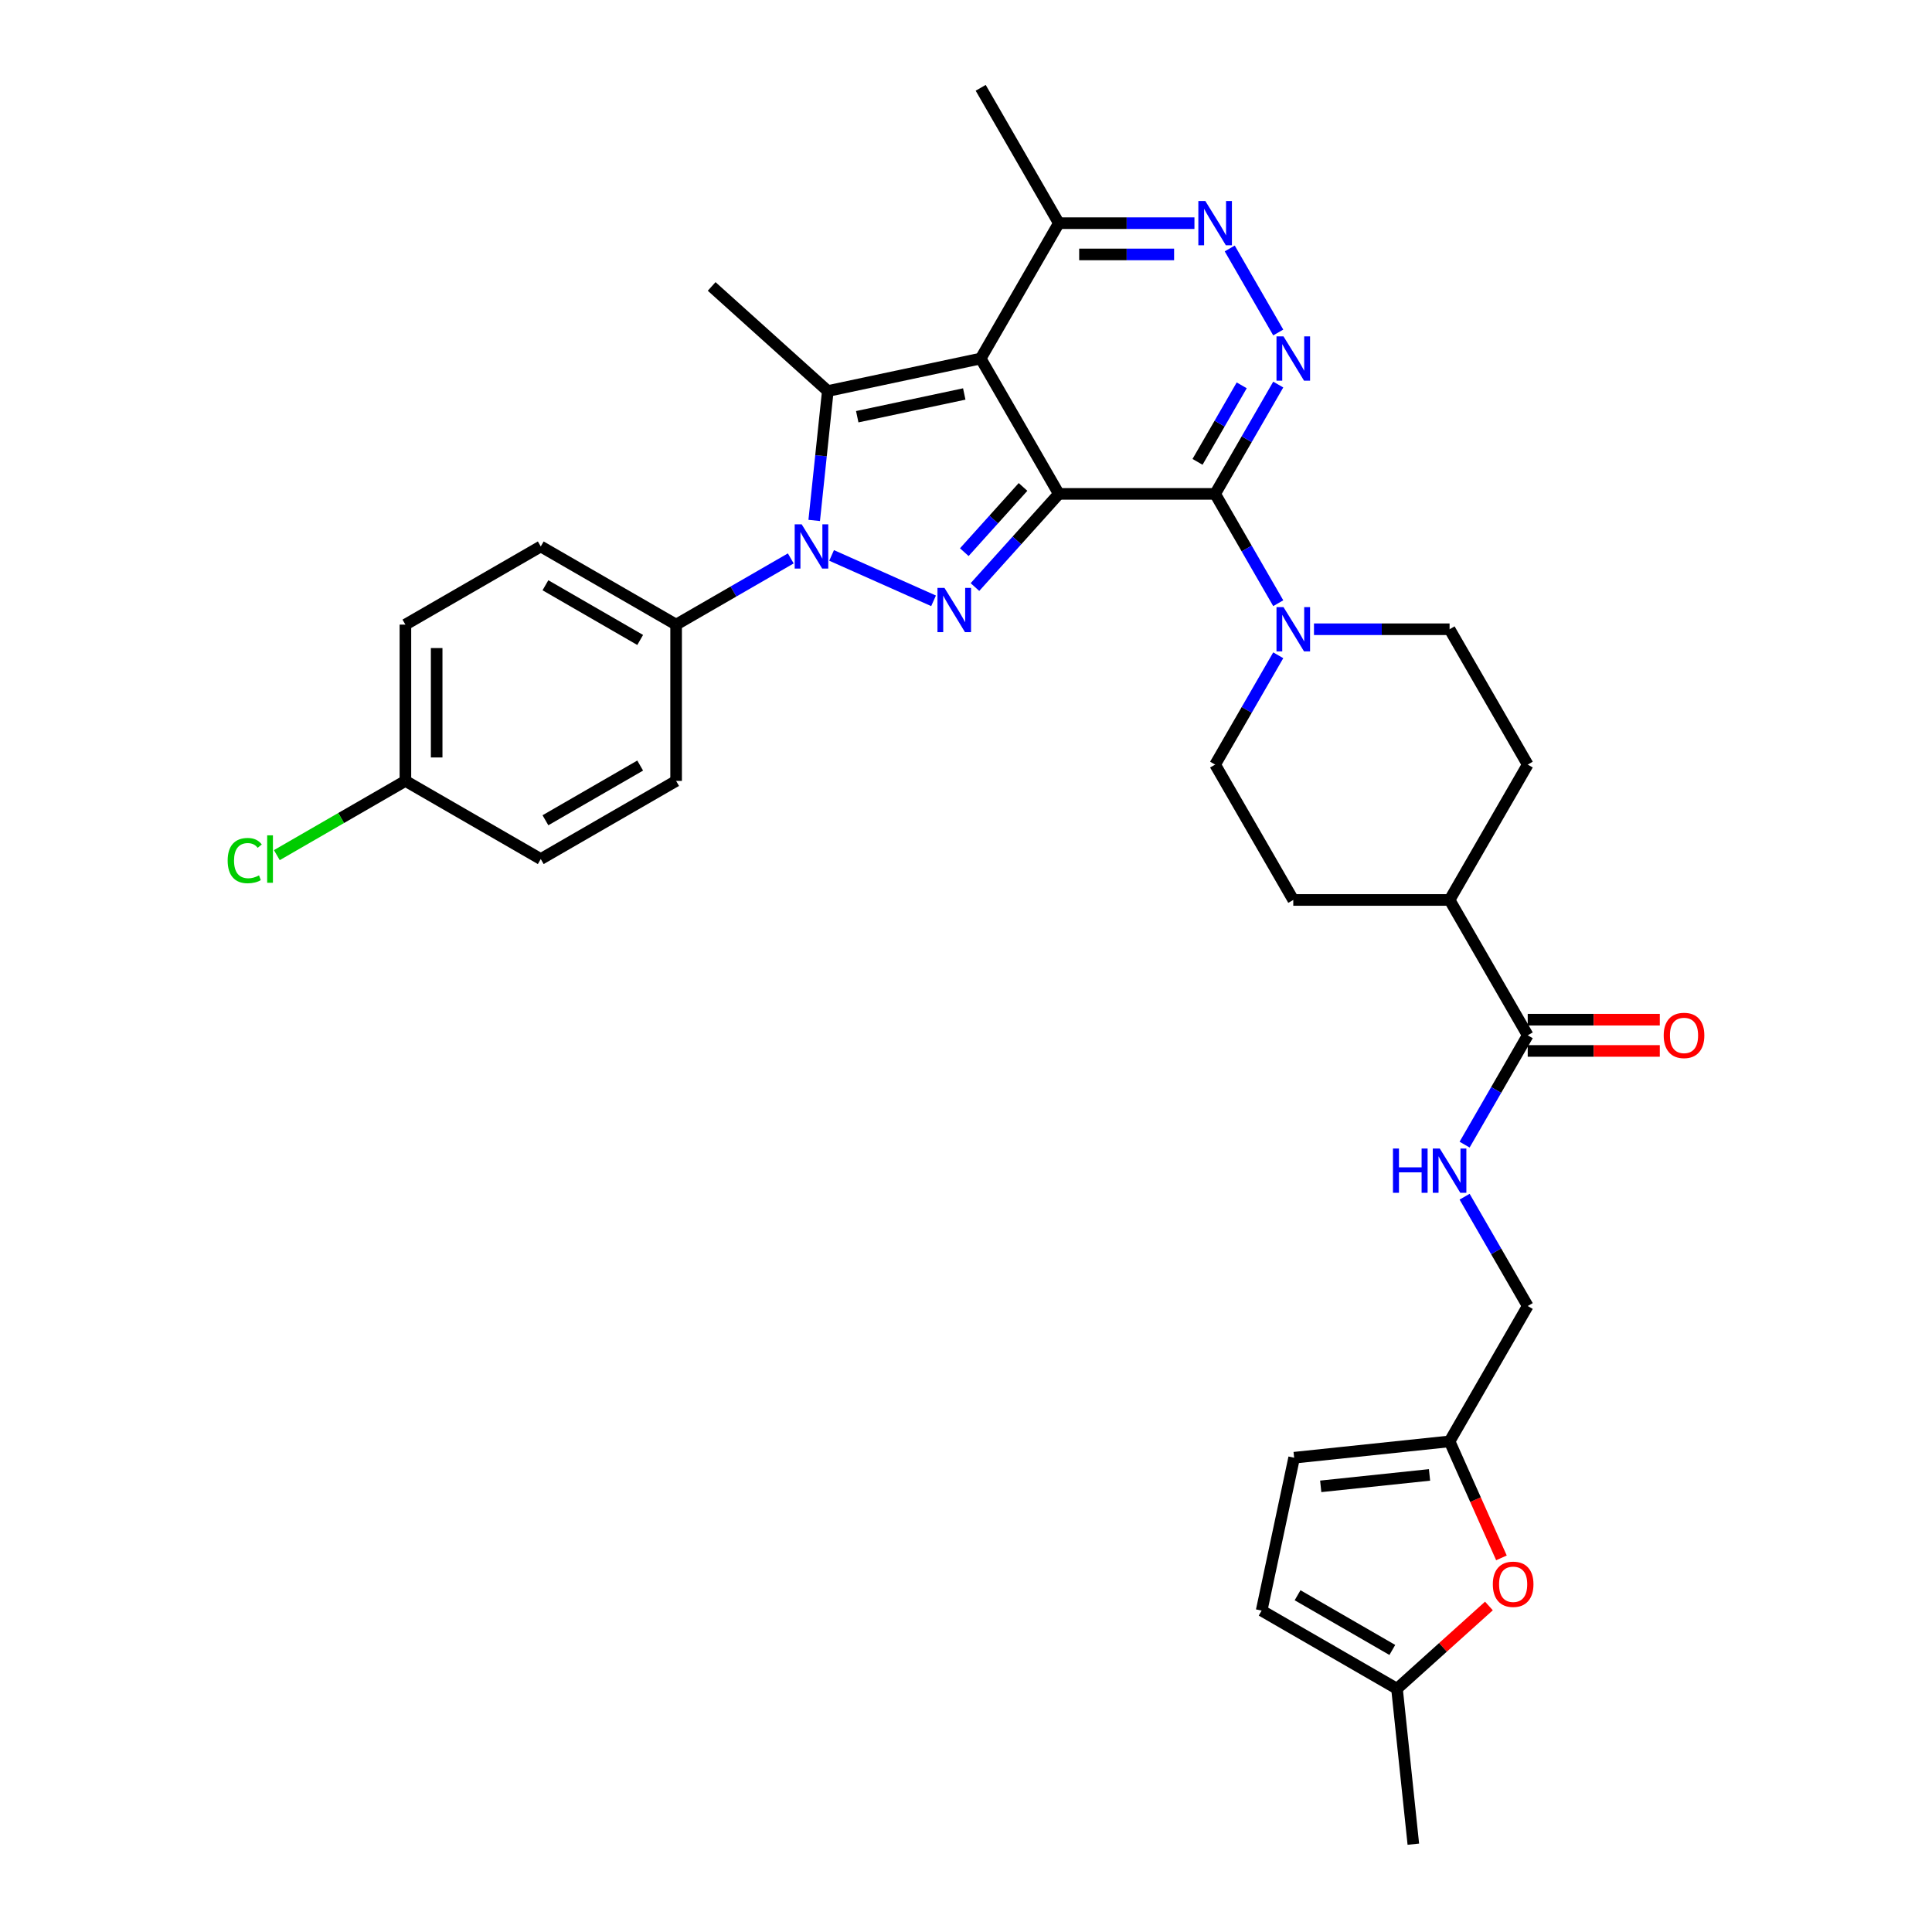 <?xml version='1.0' encoding='iso-8859-1'?>
<svg version='1.1' baseProfile='full'
              xmlns='http://www.w3.org/2000/svg'
                      xmlns:rdkit='http://www.rdkit.org/xml'
                      xmlns:xlink='http://www.w3.org/1999/xlink'
                  xml:space='preserve'
width='1000px' height='1000px' viewBox='0 0 1000 1000'>
<!-- END OF HEADER -->
<rect style='opacity:1.0;fill:#FFFFFF;stroke:none' width='1000' height='1000' x='0' y='0'> </rect>
<path class='bond-0' d='M 548.053,255.635 L 507.604,185.575' style='fill:none;fill-rule:evenodd;stroke:#000000;stroke-width:6px;stroke-linecap:butt;stroke-linejoin:miter;stroke-opacity:1' />
<path class='bond-1' d='M 548.053,255.635 L 526.342,279.746' style='fill:none;fill-rule:evenodd;stroke:#000000;stroke-width:6px;stroke-linecap:butt;stroke-linejoin:miter;stroke-opacity:1' />
<path class='bond-1' d='M 526.342,279.746 L 504.632,303.858' style='fill:none;fill-rule:evenodd;stroke:#0000FF;stroke-width:6px;stroke-linecap:butt;stroke-linejoin:miter;stroke-opacity:1' />
<path class='bond-1' d='M 529.516,252.042 L 514.319,268.92' style='fill:none;fill-rule:evenodd;stroke:#000000;stroke-width:6px;stroke-linecap:butt;stroke-linejoin:miter;stroke-opacity:1' />
<path class='bond-1' d='M 514.319,268.92 L 499.121,285.798' style='fill:none;fill-rule:evenodd;stroke:#0000FF;stroke-width:6px;stroke-linecap:butt;stroke-linejoin:miter;stroke-opacity:1' />
<path class='bond-2' d='M 548.053,255.635 L 628.951,255.635' style='fill:none;fill-rule:evenodd;stroke:#000000;stroke-width:6px;stroke-linecap:butt;stroke-linejoin:miter;stroke-opacity:1' />
<path class='bond-4' d='M 507.604,185.575 L 428.473,202.394' style='fill:none;fill-rule:evenodd;stroke:#000000;stroke-width:6px;stroke-linecap:butt;stroke-linejoin:miter;stroke-opacity:1' />
<path class='bond-4' d='M 499.098,203.924 L 443.707,215.697' style='fill:none;fill-rule:evenodd;stroke:#000000;stroke-width:6px;stroke-linecap:butt;stroke-linejoin:miter;stroke-opacity:1' />
<path class='bond-8' d='M 507.604,185.575 L 548.053,115.515' style='fill:none;fill-rule:evenodd;stroke:#000000;stroke-width:6px;stroke-linecap:butt;stroke-linejoin:miter;stroke-opacity:1' />
<path class='bond-3' d='M 483.21,310.985 L 430.435,287.488' style='fill:none;fill-rule:evenodd;stroke:#0000FF;stroke-width:6px;stroke-linecap:butt;stroke-linejoin:miter;stroke-opacity:1' />
<path class='bond-5' d='M 628.951,255.635 L 645.285,227.343' style='fill:none;fill-rule:evenodd;stroke:#000000;stroke-width:6px;stroke-linecap:butt;stroke-linejoin:miter;stroke-opacity:1' />
<path class='bond-5' d='M 645.285,227.343 L 661.619,199.052' style='fill:none;fill-rule:evenodd;stroke:#0000FF;stroke-width:6px;stroke-linecap:butt;stroke-linejoin:miter;stroke-opacity:1' />
<path class='bond-5' d='M 619.839,239.057 L 631.273,219.254' style='fill:none;fill-rule:evenodd;stroke:#000000;stroke-width:6px;stroke-linecap:butt;stroke-linejoin:miter;stroke-opacity:1' />
<path class='bond-5' d='M 631.273,219.254 L 642.707,199.45' style='fill:none;fill-rule:evenodd;stroke:#0000FF;stroke-width:6px;stroke-linecap:butt;stroke-linejoin:miter;stroke-opacity:1' />
<path class='bond-7' d='M 628.951,255.635 L 645.285,283.926' style='fill:none;fill-rule:evenodd;stroke:#000000;stroke-width:6px;stroke-linecap:butt;stroke-linejoin:miter;stroke-opacity:1' />
<path class='bond-7' d='M 645.285,283.926 L 661.619,312.217' style='fill:none;fill-rule:evenodd;stroke:#0000FF;stroke-width:6px;stroke-linecap:butt;stroke-linejoin:miter;stroke-opacity:1' />
<path class='bond-11' d='M 409.306,289.033 L 379.631,306.166' style='fill:none;fill-rule:evenodd;stroke:#0000FF;stroke-width:6px;stroke-linecap:butt;stroke-linejoin:miter;stroke-opacity:1' />
<path class='bond-11' d='M 379.631,306.166 L 349.957,323.299' style='fill:none;fill-rule:evenodd;stroke:#000000;stroke-width:6px;stroke-linecap:butt;stroke-linejoin:miter;stroke-opacity:1' />
<path class='bond-34' d='M 421.433,269.372 L 424.953,235.883' style='fill:none;fill-rule:evenodd;stroke:#0000FF;stroke-width:6px;stroke-linecap:butt;stroke-linejoin:miter;stroke-opacity:1' />
<path class='bond-34' d='M 424.953,235.883 L 428.473,202.394' style='fill:none;fill-rule:evenodd;stroke:#000000;stroke-width:6px;stroke-linecap:butt;stroke-linejoin:miter;stroke-opacity:1' />
<path class='bond-26' d='M 428.473,202.394 L 368.354,148.263' style='fill:none;fill-rule:evenodd;stroke:#000000;stroke-width:6px;stroke-linecap:butt;stroke-linejoin:miter;stroke-opacity:1' />
<path class='bond-6' d='M 661.619,172.097 L 636.508,128.603' style='fill:none;fill-rule:evenodd;stroke:#0000FF;stroke-width:6px;stroke-linecap:butt;stroke-linejoin:miter;stroke-opacity:1' />
<path class='bond-33' d='M 618.24,115.515 L 583.146,115.515' style='fill:none;fill-rule:evenodd;stroke:#0000FF;stroke-width:6px;stroke-linecap:butt;stroke-linejoin:miter;stroke-opacity:1' />
<path class='bond-33' d='M 583.146,115.515 L 548.053,115.515' style='fill:none;fill-rule:evenodd;stroke:#000000;stroke-width:6px;stroke-linecap:butt;stroke-linejoin:miter;stroke-opacity:1' />
<path class='bond-33' d='M 607.712,131.694 L 583.146,131.694' style='fill:none;fill-rule:evenodd;stroke:#0000FF;stroke-width:6px;stroke-linecap:butt;stroke-linejoin:miter;stroke-opacity:1' />
<path class='bond-33' d='M 583.146,131.694 L 558.581,131.694' style='fill:none;fill-rule:evenodd;stroke:#000000;stroke-width:6px;stroke-linecap:butt;stroke-linejoin:miter;stroke-opacity:1' />
<path class='bond-17' d='M 661.619,339.172 L 645.285,367.463' style='fill:none;fill-rule:evenodd;stroke:#0000FF;stroke-width:6px;stroke-linecap:butt;stroke-linejoin:miter;stroke-opacity:1' />
<path class='bond-17' d='M 645.285,367.463 L 628.951,395.755' style='fill:none;fill-rule:evenodd;stroke:#000000;stroke-width:6px;stroke-linecap:butt;stroke-linejoin:miter;stroke-opacity:1' />
<path class='bond-18' d='M 680.111,325.695 L 715.205,325.695' style='fill:none;fill-rule:evenodd;stroke:#0000FF;stroke-width:6px;stroke-linecap:butt;stroke-linejoin:miter;stroke-opacity:1' />
<path class='bond-18' d='M 715.205,325.695 L 750.298,325.695' style='fill:none;fill-rule:evenodd;stroke:#000000;stroke-width:6px;stroke-linecap:butt;stroke-linejoin:miter;stroke-opacity:1' />
<path class='bond-31' d='M 548.053,115.515 L 507.604,45.455' style='fill:none;fill-rule:evenodd;stroke:#000000;stroke-width:6px;stroke-linecap:butt;stroke-linejoin:miter;stroke-opacity:1' />
<path class='bond-9' d='M 790.748,535.875 L 750.298,465.815' style='fill:none;fill-rule:evenodd;stroke:#000000;stroke-width:6px;stroke-linecap:butt;stroke-linejoin:miter;stroke-opacity:1' />
<path class='bond-13' d='M 790.748,535.875 L 774.414,564.166' style='fill:none;fill-rule:evenodd;stroke:#000000;stroke-width:6px;stroke-linecap:butt;stroke-linejoin:miter;stroke-opacity:1' />
<path class='bond-13' d='M 774.414,564.166 L 758.08,592.457' style='fill:none;fill-rule:evenodd;stroke:#0000FF;stroke-width:6px;stroke-linecap:butt;stroke-linejoin:miter;stroke-opacity:1' />
<path class='bond-20' d='M 790.748,543.964 L 824.927,543.964' style='fill:none;fill-rule:evenodd;stroke:#000000;stroke-width:6px;stroke-linecap:butt;stroke-linejoin:miter;stroke-opacity:1' />
<path class='bond-20' d='M 824.927,543.964 L 859.107,543.964' style='fill:none;fill-rule:evenodd;stroke:#FF0000;stroke-width:6px;stroke-linecap:butt;stroke-linejoin:miter;stroke-opacity:1' />
<path class='bond-20' d='M 790.748,527.785 L 824.927,527.785' style='fill:none;fill-rule:evenodd;stroke:#000000;stroke-width:6px;stroke-linecap:butt;stroke-linejoin:miter;stroke-opacity:1' />
<path class='bond-20' d='M 824.927,527.785 L 859.107,527.785' style='fill:none;fill-rule:evenodd;stroke:#FF0000;stroke-width:6px;stroke-linecap:butt;stroke-linejoin:miter;stroke-opacity:1' />
<path class='bond-10' d='M 777.145,806.352 L 763.721,776.203' style='fill:none;fill-rule:evenodd;stroke:#FF0000;stroke-width:6px;stroke-linecap:butt;stroke-linejoin:miter;stroke-opacity:1' />
<path class='bond-10' d='M 763.721,776.203 L 750.298,746.054' style='fill:none;fill-rule:evenodd;stroke:#000000;stroke-width:6px;stroke-linecap:butt;stroke-linejoin:miter;stroke-opacity:1' />
<path class='bond-14' d='M 770.664,831.249 L 746.874,852.67' style='fill:none;fill-rule:evenodd;stroke:#FF0000;stroke-width:6px;stroke-linecap:butt;stroke-linejoin:miter;stroke-opacity:1' />
<path class='bond-14' d='M 746.874,852.67 L 723.084,874.09' style='fill:none;fill-rule:evenodd;stroke:#000000;stroke-width:6px;stroke-linecap:butt;stroke-linejoin:miter;stroke-opacity:1' />
<path class='bond-23' d='M 349.957,323.299 L 279.897,282.849' style='fill:none;fill-rule:evenodd;stroke:#000000;stroke-width:6px;stroke-linecap:butt;stroke-linejoin:miter;stroke-opacity:1' />
<path class='bond-23' d='M 331.358,331.243 L 282.316,302.929' style='fill:none;fill-rule:evenodd;stroke:#000000;stroke-width:6px;stroke-linecap:butt;stroke-linejoin:miter;stroke-opacity:1' />
<path class='bond-24' d='M 349.957,323.299 L 349.957,404.197' style='fill:none;fill-rule:evenodd;stroke:#000000;stroke-width:6px;stroke-linecap:butt;stroke-linejoin:miter;stroke-opacity:1' />
<path class='bond-12' d='M 750.298,746.054 L 790.748,675.994' style='fill:none;fill-rule:evenodd;stroke:#000000;stroke-width:6px;stroke-linecap:butt;stroke-linejoin:miter;stroke-opacity:1' />
<path class='bond-15' d='M 750.298,746.054 L 669.843,754.511' style='fill:none;fill-rule:evenodd;stroke:#000000;stroke-width:6px;stroke-linecap:butt;stroke-linejoin:miter;stroke-opacity:1' />
<path class='bond-15' d='M 739.921,763.414 L 683.603,769.333' style='fill:none;fill-rule:evenodd;stroke:#000000;stroke-width:6px;stroke-linecap:butt;stroke-linejoin:miter;stroke-opacity:1' />
<path class='bond-25' d='M 758.08,619.412 L 774.414,647.703' style='fill:none;fill-rule:evenodd;stroke:#0000FF;stroke-width:6px;stroke-linecap:butt;stroke-linejoin:miter;stroke-opacity:1' />
<path class='bond-25' d='M 774.414,647.703 L 790.748,675.994' style='fill:none;fill-rule:evenodd;stroke:#000000;stroke-width:6px;stroke-linecap:butt;stroke-linejoin:miter;stroke-opacity:1' />
<path class='bond-32' d='M 723.084,874.09 L 731.54,954.545' style='fill:none;fill-rule:evenodd;stroke:#000000;stroke-width:6px;stroke-linecap:butt;stroke-linejoin:miter;stroke-opacity:1' />
<path class='bond-37' d='M 723.084,874.09 L 653.024,833.641' style='fill:none;fill-rule:evenodd;stroke:#000000;stroke-width:6px;stroke-linecap:butt;stroke-linejoin:miter;stroke-opacity:1' />
<path class='bond-37' d='M 720.664,854.011 L 671.622,825.697' style='fill:none;fill-rule:evenodd;stroke:#000000;stroke-width:6px;stroke-linecap:butt;stroke-linejoin:miter;stroke-opacity:1' />
<path class='bond-16' d='M 669.843,754.511 L 653.024,833.641' style='fill:none;fill-rule:evenodd;stroke:#000000;stroke-width:6px;stroke-linecap:butt;stroke-linejoin:miter;stroke-opacity:1' />
<path class='bond-21' d='M 628.951,395.755 L 669.4,465.815' style='fill:none;fill-rule:evenodd;stroke:#000000;stroke-width:6px;stroke-linecap:butt;stroke-linejoin:miter;stroke-opacity:1' />
<path class='bond-22' d='M 750.298,325.695 L 790.748,395.755' style='fill:none;fill-rule:evenodd;stroke:#000000;stroke-width:6px;stroke-linecap:butt;stroke-linejoin:miter;stroke-opacity:1' />
<path class='bond-19' d='M 750.298,465.815 L 790.748,395.755' style='fill:none;fill-rule:evenodd;stroke:#000000;stroke-width:6px;stroke-linecap:butt;stroke-linejoin:miter;stroke-opacity:1' />
<path class='bond-35' d='M 750.298,465.815 L 669.4,465.815' style='fill:none;fill-rule:evenodd;stroke:#000000;stroke-width:6px;stroke-linecap:butt;stroke-linejoin:miter;stroke-opacity:1' />
<path class='bond-28' d='M 279.897,282.849 L 209.837,323.299' style='fill:none;fill-rule:evenodd;stroke:#000000;stroke-width:6px;stroke-linecap:butt;stroke-linejoin:miter;stroke-opacity:1' />
<path class='bond-29' d='M 349.957,404.197 L 279.897,444.646' style='fill:none;fill-rule:evenodd;stroke:#000000;stroke-width:6px;stroke-linecap:butt;stroke-linejoin:miter;stroke-opacity:1' />
<path class='bond-29' d='M 331.358,396.252 L 282.316,424.567' style='fill:none;fill-rule:evenodd;stroke:#000000;stroke-width:6px;stroke-linecap:butt;stroke-linejoin:miter;stroke-opacity:1' />
<path class='bond-27' d='M 209.837,404.197 L 279.897,444.646' style='fill:none;fill-rule:evenodd;stroke:#000000;stroke-width:6px;stroke-linecap:butt;stroke-linejoin:miter;stroke-opacity:1' />
<path class='bond-30' d='M 209.837,404.197 L 176.562,423.408' style='fill:none;fill-rule:evenodd;stroke:#000000;stroke-width:6px;stroke-linecap:butt;stroke-linejoin:miter;stroke-opacity:1' />
<path class='bond-30' d='M 176.562,423.408 L 143.288,442.619' style='fill:none;fill-rule:evenodd;stroke:#00CC00;stroke-width:6px;stroke-linecap:butt;stroke-linejoin:miter;stroke-opacity:1' />
<path class='bond-36' d='M 209.837,404.197 L 209.837,323.299' style='fill:none;fill-rule:evenodd;stroke:#000000;stroke-width:6px;stroke-linecap:butt;stroke-linejoin:miter;stroke-opacity:1' />
<path class='bond-36' d='M 226.017,392.062 L 226.017,335.433' style='fill:none;fill-rule:evenodd;stroke:#000000;stroke-width:6px;stroke-linecap:butt;stroke-linejoin:miter;stroke-opacity:1' />
<path  class='atom-2' d='M 488.857 304.298
L 496.364 316.433
Q 497.109 317.631, 498.306 319.799
Q 499.503 321.967, 499.568 322.096
L 499.568 304.298
L 502.61 304.298
L 502.61 327.209
L 499.471 327.209
L 491.413 313.942
Q 490.475 312.388, 489.472 310.609
Q 488.501 308.829, 488.21 308.279
L 488.21 327.209
L 485.233 327.209
L 485.233 304.298
L 488.857 304.298
' fill='#0000FF'/>
<path  class='atom-4' d='M 414.953 271.394
L 422.46 283.529
Q 423.204 284.726, 424.402 286.894
Q 425.599 289.062, 425.664 289.192
L 425.664 271.394
L 428.705 271.394
L 428.705 294.305
L 425.566 294.305
L 417.509 281.037
Q 416.571 279.484, 415.567 277.704
Q 414.597 275.924, 414.305 275.374
L 414.305 294.305
L 411.328 294.305
L 411.328 271.394
L 414.953 271.394
' fill='#0000FF'/>
<path  class='atom-6' d='M 664.336 174.119
L 671.843 186.254
Q 672.588 187.451, 673.785 189.619
Q 674.982 191.788, 675.047 191.917
L 675.047 174.119
L 678.089 174.119
L 678.089 197.03
L 674.95 197.03
L 666.892 183.762
Q 665.954 182.209, 664.951 180.429
Q 663.98 178.65, 663.689 178.1
L 663.689 197.03
L 660.712 197.03
L 660.712 174.119
L 664.336 174.119
' fill='#0000FF'/>
<path  class='atom-7' d='M 623.887 104.059
L 631.394 116.194
Q 632.138 117.391, 633.336 119.559
Q 634.533 121.728, 634.598 121.857
L 634.598 104.059
L 637.639 104.059
L 637.639 126.97
L 634.501 126.97
L 626.443 113.702
Q 625.505 112.149, 624.502 110.369
Q 623.531 108.59, 623.24 108.04
L 623.24 126.97
L 620.263 126.97
L 620.263 104.059
L 623.887 104.059
' fill='#0000FF'/>
<path  class='atom-8' d='M 664.336 314.239
L 671.843 326.374
Q 672.588 327.571, 673.785 329.739
Q 674.982 331.908, 675.047 332.037
L 675.047 314.239
L 678.089 314.239
L 678.089 337.15
L 674.95 337.15
L 666.892 323.882
Q 665.954 322.329, 664.951 320.549
Q 663.98 318.77, 663.689 318.22
L 663.689 337.15
L 660.712 337.15
L 660.712 314.239
L 664.336 314.239
' fill='#0000FF'/>
<path  class='atom-11' d='M 772.686 820.023
Q 772.686 814.522, 775.404 811.448
Q 778.122 808.374, 783.203 808.374
Q 788.283 808.374, 791.001 811.448
Q 793.72 814.522, 793.72 820.023
Q 793.72 825.589, 790.969 828.761
Q 788.218 831.899, 783.203 831.899
Q 778.155 831.899, 775.404 828.761
Q 772.686 825.622, 772.686 820.023
M 783.203 829.311
Q 786.698 829.311, 788.574 826.981
Q 790.484 824.619, 790.484 820.023
Q 790.484 815.526, 788.574 813.26
Q 786.698 810.963, 783.203 810.963
Q 779.708 810.963, 777.799 813.228
Q 775.922 815.493, 775.922 820.023
Q 775.922 824.651, 777.799 826.981
Q 779.708 829.311, 783.203 829.311
' fill='#FF0000'/>
<path  class='atom-14' d='M 720.997 594.479
L 724.104 594.479
L 724.104 604.219
L 735.818 604.219
L 735.818 594.479
L 738.924 594.479
L 738.924 617.39
L 735.818 617.39
L 735.818 606.808
L 724.104 606.808
L 724.104 617.39
L 720.997 617.39
L 720.997 594.479
' fill='#0000FF'/>
<path  class='atom-14' d='M 745.234 594.479
L 752.742 606.614
Q 753.486 607.811, 754.683 609.979
Q 755.88 612.147, 755.945 612.277
L 755.945 594.479
L 758.987 594.479
L 758.987 617.39
L 755.848 617.39
L 747.791 604.122
Q 746.852 602.569, 745.849 600.789
Q 744.878 599.01, 744.587 598.459
L 744.587 617.39
L 741.61 617.39
L 741.61 594.479
L 745.234 594.479
' fill='#0000FF'/>
<path  class='atom-21' d='M 861.129 535.939
Q 861.129 530.438, 863.847 527.364
Q 866.566 524.29, 871.646 524.29
Q 876.726 524.29, 879.445 527.364
Q 882.163 530.438, 882.163 535.939
Q 882.163 541.505, 879.412 544.676
Q 876.662 547.815, 871.646 547.815
Q 866.598 547.815, 863.847 544.676
Q 861.129 541.537, 861.129 535.939
M 871.646 545.226
Q 875.141 545.226, 877.018 542.896
Q 878.927 540.534, 878.927 535.939
Q 878.927 531.441, 877.018 529.176
Q 875.141 526.879, 871.646 526.879
Q 868.151 526.879, 866.242 529.144
Q 864.365 531.409, 864.365 535.939
Q 864.365 540.567, 866.242 542.896
Q 868.151 545.226, 871.646 545.226
' fill='#FF0000'/>
<path  class='atom-31' d='M 117.837 445.439
Q 117.837 439.744, 120.491 436.767
Q 123.177 433.757, 128.257 433.757
Q 132.981 433.757, 135.505 437.09
L 133.37 438.838
Q 131.525 436.411, 128.257 436.411
Q 124.795 436.411, 122.95 438.74
Q 121.138 441.038, 121.138 445.439
Q 121.138 449.969, 123.015 452.299
Q 124.924 454.629, 128.613 454.629
Q 131.137 454.629, 134.082 453.108
L 134.988 455.535
Q 133.79 456.312, 131.978 456.765
Q 130.166 457.218, 128.16 457.218
Q 123.177 457.218, 120.491 454.176
Q 117.837 451.134, 117.837 445.439
' fill='#00CC00'/>
<path  class='atom-31' d='M 138.288 432.366
L 141.265 432.366
L 141.265 456.926
L 138.288 456.926
L 138.288 432.366
' fill='#00CC00'/>
</svg>
